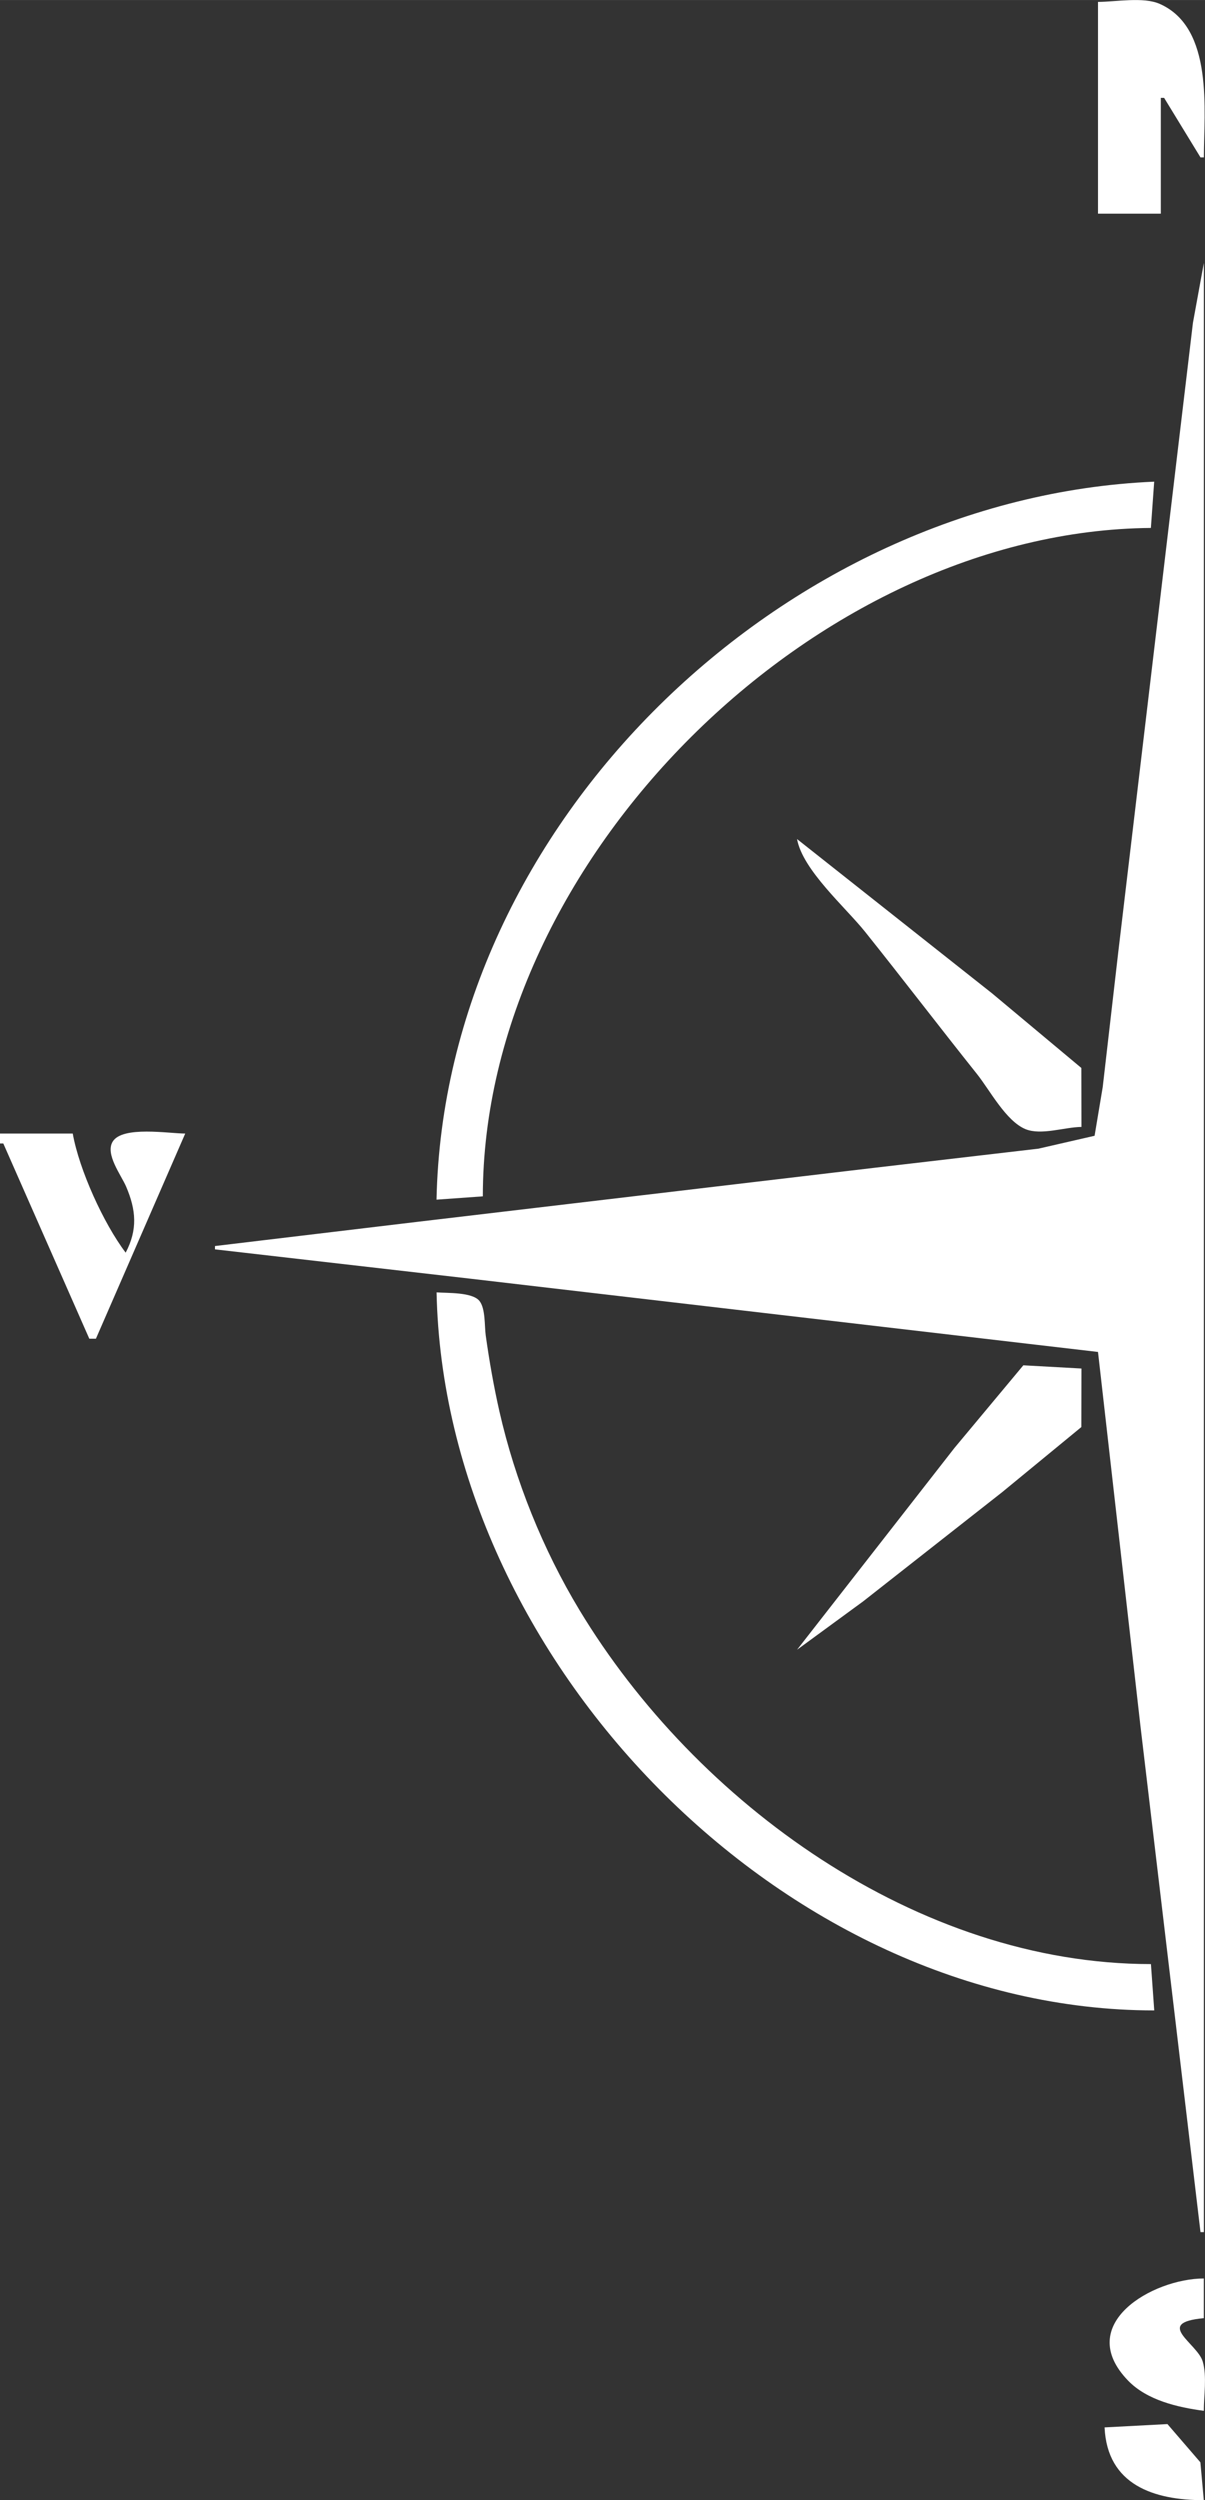 <?xml version="1.0" encoding="UTF-8" standalone="no"?>

<svg
  width="88.024"
  height="182.538"
  viewBox="0 0 23.29 48.296"
  version="1.1"
  id="svg1"
  xml:space="preserve"
  xmlns="http://www.w3.org/2000/svg"
  xmlns:svg="http://www.w3.org/2000/svg">
   <rect x="0" y="0" width="23.29" height="48.296" fill="#333333" stroke="none"/>
   <g transform="translate(-1.19,-5.953)">
     <path style="fill:#ffffff;fill-opacity:1"
       d="m 1.19,27.85 h 1.406 c 0.124,0.698 0.595,1.736 1.023,2.301 0.233,-0.444 0.203,-0.823 0.008,-1.278 -0.094,-0.219 -0.408,-0.624 -0.259,-0.867 0.188,-0.309 1.088,-0.156 1.402,-0.156 L 3.044,31.813 H 2.916 L 1.254,28.042 H 1.19 M 24.457,8.993 H 24.393 L 23.69,7.843 H 23.626 V 10.08 H 22.412 V 5.989 c 0.343,0 0.877,-0.102 1.194,0.039 1.049,0.464 0.852,2.072 0.852,2.966 m 0,2.045 V 49.072 H 24.393 L 23.232,39.292 22.412,32.069 10.267,30.652 5.345,30.087 v -0.064 l 3.899,-0.466 8.885,-1.05 3.132,-0.365 1.085,-0.249 0.157,-0.939 0.302,-2.621 1.13,-9.524 0.312,-2.621 0.21,-1.151 m -0.959,4.219 -0.064,0.895 c -6.482,0.054 -12.908,6.407 -12.912,12.912 l -0.895,0.064 C 9.778,21.851 16.335,15.565 23.499,15.257 m -6.904,6.904 3.771,2.982 1.724,1.44 0.002,1.139 c -0.324,0.003 -0.777,0.167 -1.081,0.043 C 20.631,27.608 20.32,27.009 20.072,26.699 19.345,25.788 18.637,24.861 17.909,23.951 17.53,23.478 16.704,22.76 16.595,22.161 m 6.84,21.733 0.064,0.895 C 16.317,44.788 9.774,38.003 9.628,30.918 c 0.207,0.016 0.691,-0.007 0.829,0.166 0.118,0.148 0.096,0.482 0.121,0.665 0.069,0.493 0.155,0.985 0.265,1.47 0.303,1.333 0.84,2.666 1.546,3.835 2.252,3.729 6.537,6.84 11.045,6.84 m -1.342,-11.506 -0.002,1.132 -1.532,1.259 -2.685,2.108 -1.278,0.935 3.043,-3.899 1.331,-1.596 1.123,0.062 m 2.365,17.578 v 0.767 c -0.975,0.089 -0.123,0.483 -0.02,0.84 0.082,0.284 0.02,0.656 0.02,0.95 -0.506,-0.068 -1.094,-0.203 -1.462,-0.582 -1.059,-1.093 0.473,-1.972 1.462,-1.975 m -0.703,2.813 0.637,0.739 0.066,0.731 c -0.957,0 -1.867,-0.29 -1.918,-1.406 z" />
    </g>
</svg>